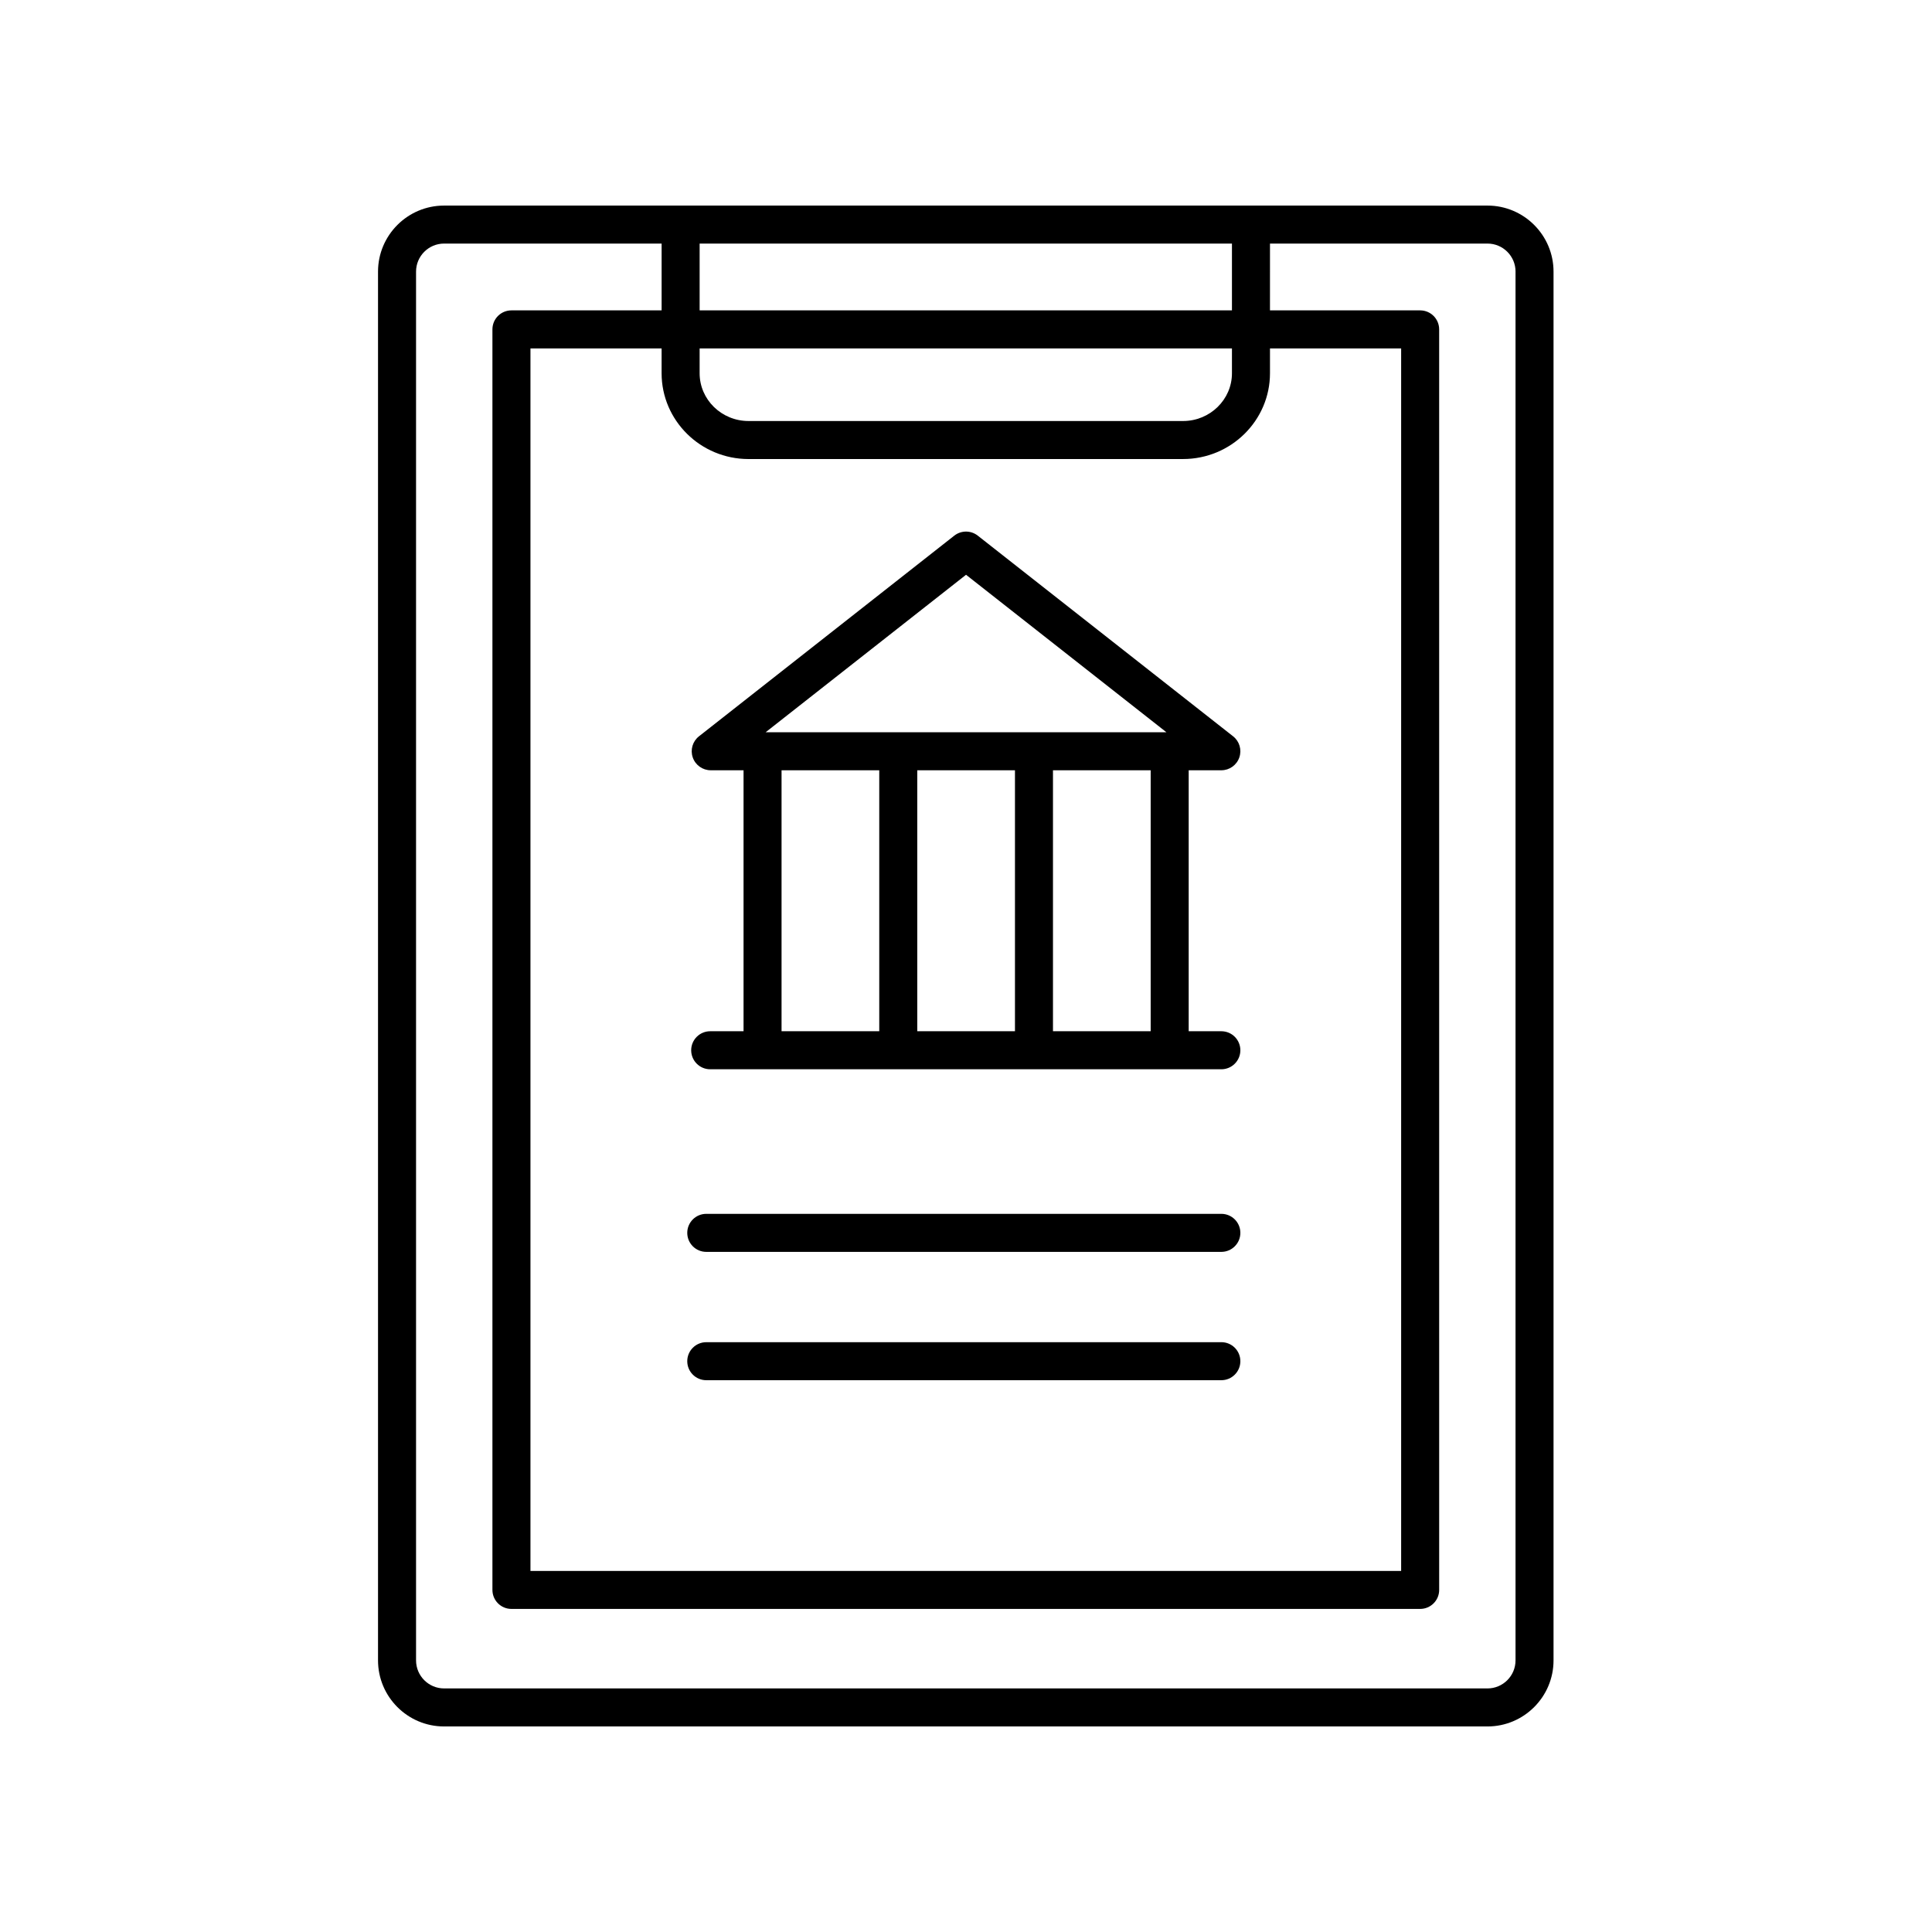 <?xml version="1.0" encoding="UTF-8"?>
<!-- Uploaded to: SVG Repo, www.svgrepo.com, Generator: SVG Repo Mixer Tools -->
<svg fill="#000000" width="800px" height="800px" version="1.1" viewBox="144 144 512 512" xmlns="http://www.w3.org/2000/svg">
 <g>
  <path d="m332.21 417.29c-2.781 0-5.039 2.254-5.039 5.039 0 2.785 2.254 5.039 5.039 5.039h135.46c2.781 0 5.039-2.254 5.039-5.039 0-2.785-2.254-5.039-5.039-5.039h-8.656v-69.16h8.656c2.148 0 4.059-1.363 4.762-3.391 0.703-2.031 0.043-4.281-1.645-5.609l-67.664-53.176c-1.832-1.438-4.398-1.438-6.231 0l-67.656 53.176c-1.688 1.328-2.348 3.578-1.645 5.609 0.699 2.027 2.613 3.391 4.762 3.391h8.695v69.16zm80.766-69.16v69.16h-25.891v-69.16zm35.965 69.16h-25.891v-69.16h25.891zm-48.93-120.97 53.098 41.73h-106.2zm-48.891 51.809h25.891v69.16h-25.891z"/>
  <path d="m331.17 475.76h136.5c2.781 0 5.039-2.254 5.039-5.039s-2.254-5.039-5.039-5.039h-136.5c-2.781 0-5.039 2.254-5.039 5.039s2.258 5.039 5.039 5.039z"/>
  <path d="m331.17 509.77h136.5c2.781 0 5.039-2.254 5.039-5.039s-2.254-5.039-5.039-5.039l-136.5 0.004c-2.781 0-5.039 2.254-5.039 5.039 0 2.781 2.258 5.035 5.039 5.035z"/>
  <path d="m244.18 215.98v368.04c0 9.656 7.852 17.508 17.508 17.508h276.51c9.652 0 17.504-7.852 17.504-17.504v-368.04c0-9.652-7.852-17.504-17.504-17.504h-276.51c-9.656 0-17.508 7.852-17.508 17.504zm301.45 0v368.04c0 4.102-3.336 7.43-7.43 7.43h-276.51c-4.098 0-7.43-3.332-7.43-7.43v-368.04c0-4.098 3.332-7.43 7.43-7.43h57.645v17.703h-39.797c-2.781 0-5.039 2.254-5.039 5.039v334.05c0 2.785 2.254 5.039 5.039 5.039h240.82c2.781 0 5.039-2.254 5.039-5.039l-0.004-334.05c0-2.785-2.254-5.039-5.039-5.039h-39.797l0.004-17.703h57.645c4.094 0 7.43 3.332 7.43 7.43zm-203.26 49.668h115.15c12.703 0 23.039-10.199 23.039-22.734v-6.582h34.758v323.98h-230.74v-323.98h34.754v6.582c0 12.539 10.336 22.738 23.039 22.738zm128.11-22.734c0 6.981-5.816 12.66-12.961 12.66h-115.15c-7.144 0-12.961-5.676-12.961-12.66v-6.582h141.07zm-141.07-16.66v-17.703h141.07v17.703z"/>
 </g>
</svg>